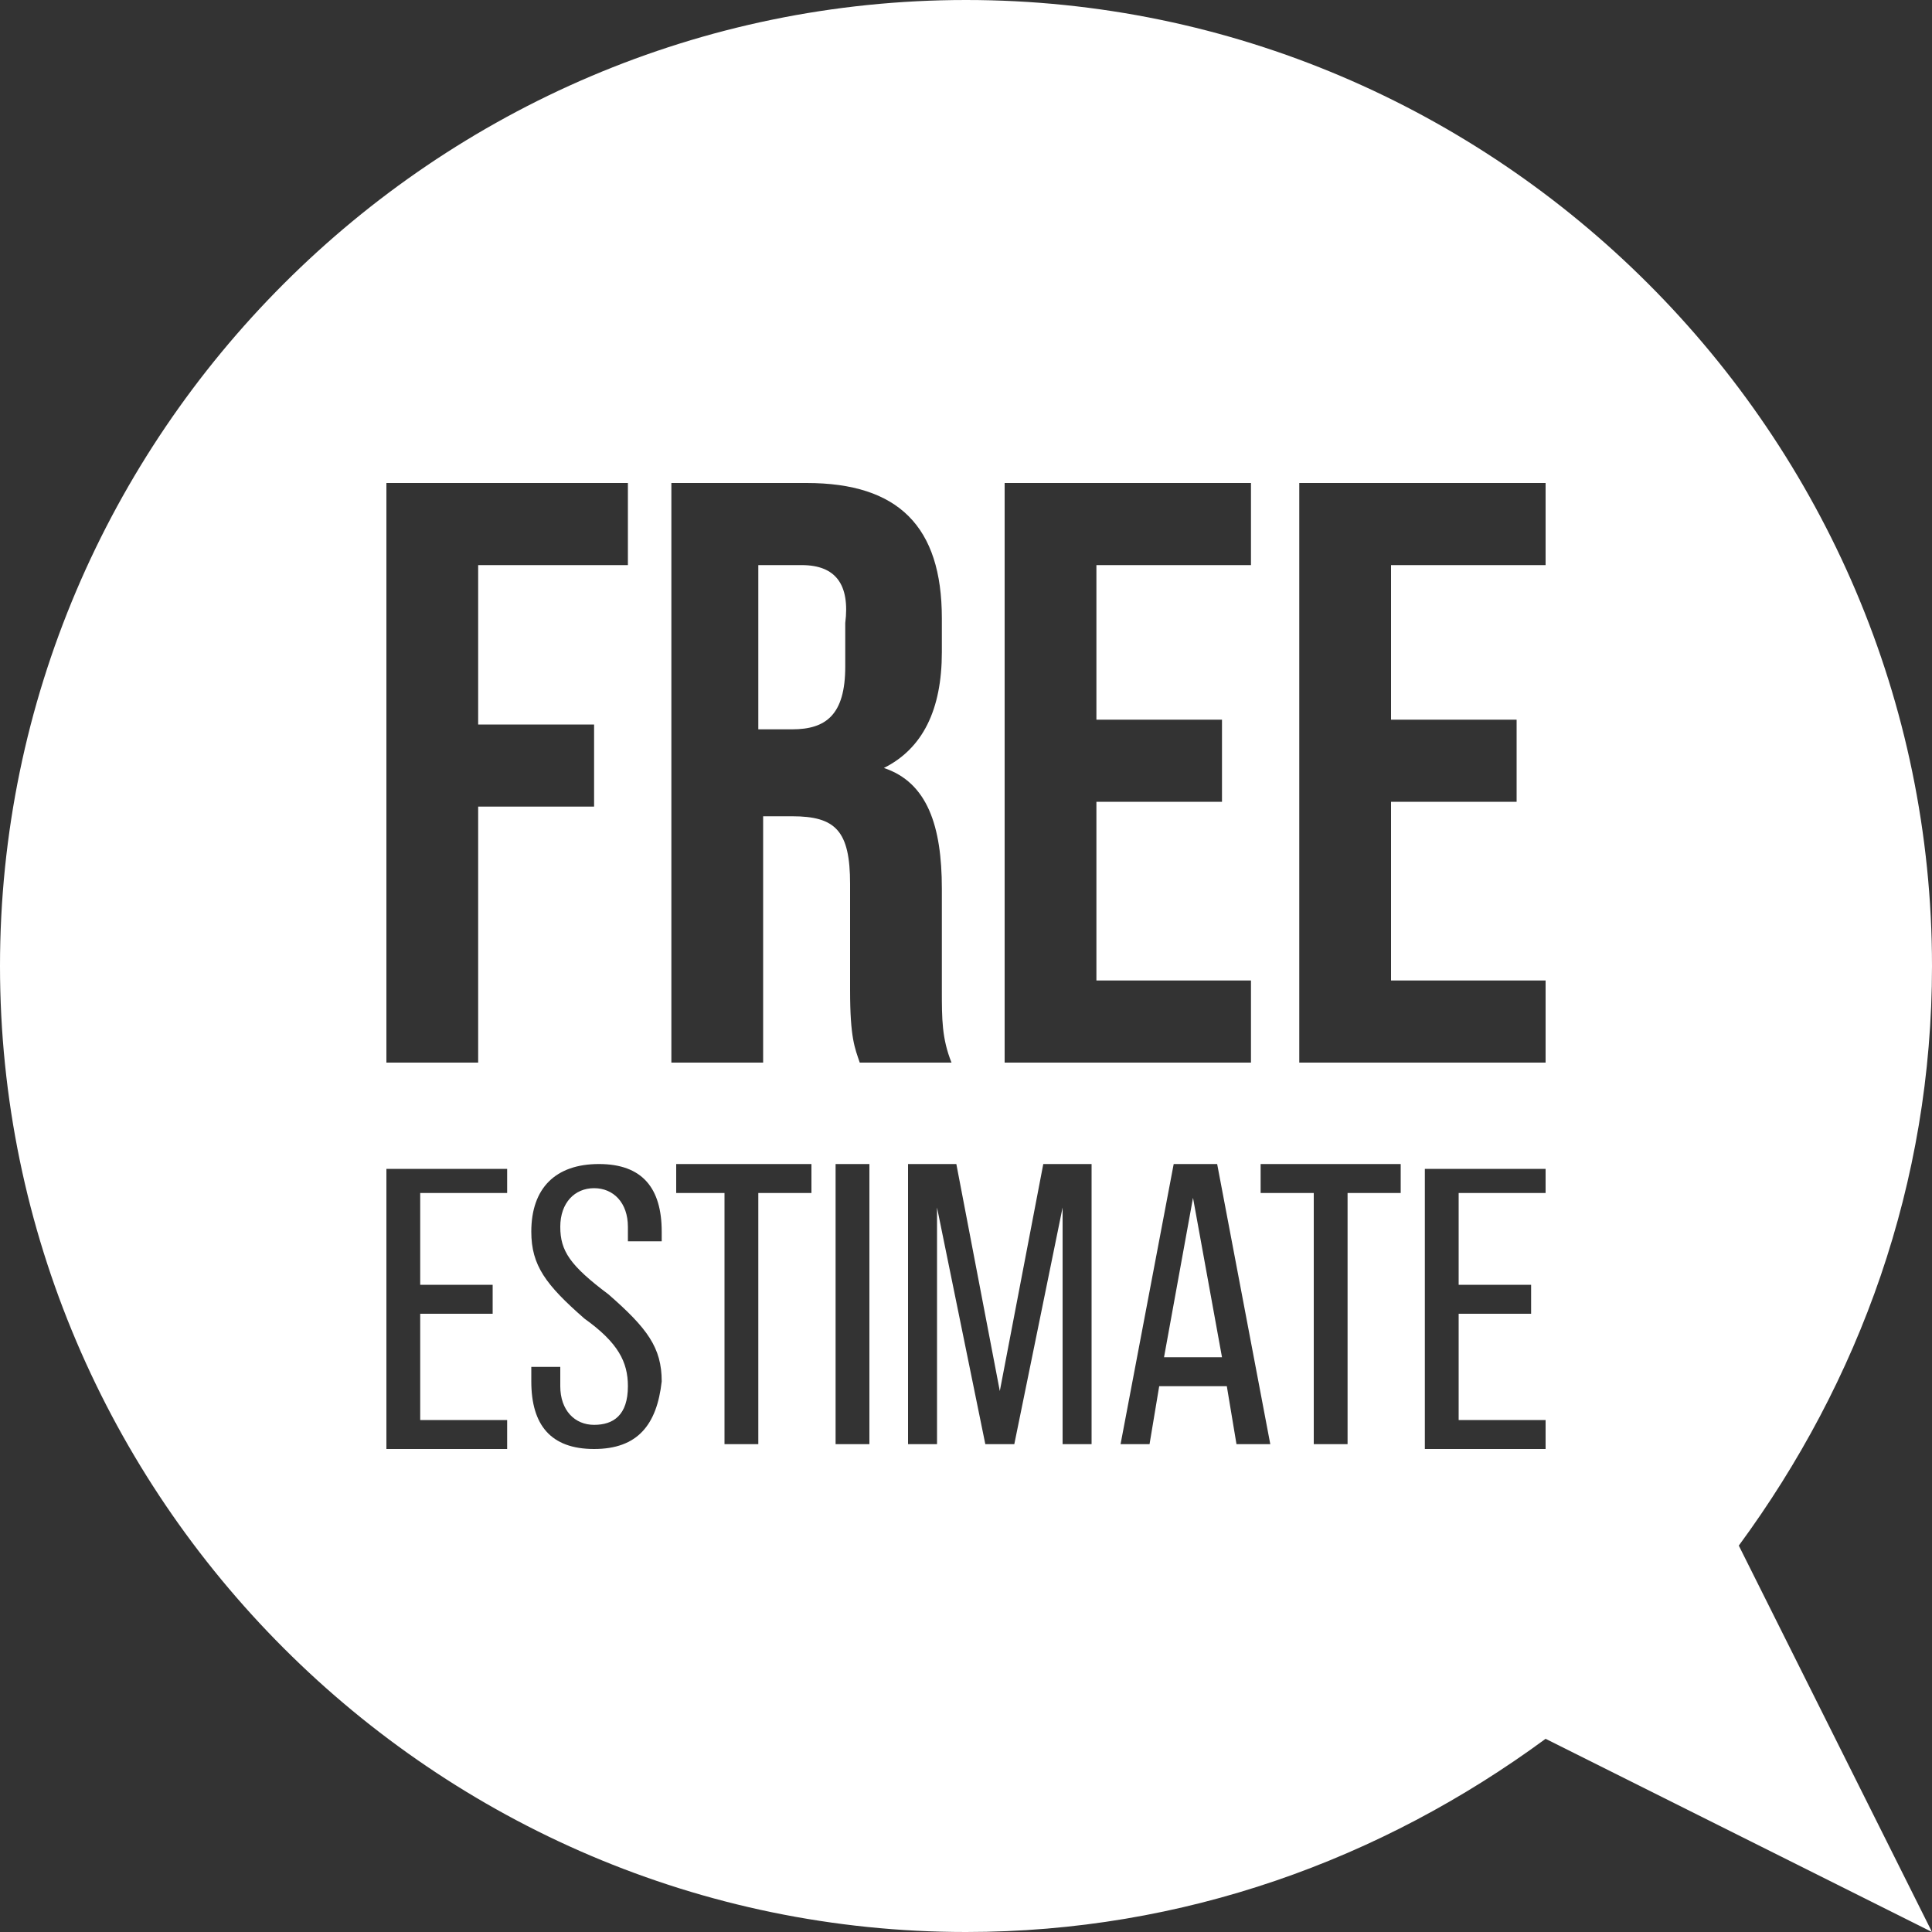 <?xml version="1.0" encoding="utf-8"?>
<!-- Generator: Adobe Illustrator 27.0.0, SVG Export Plug-In . SVG Version: 6.00 Build 0)  -->
<svg version="1.1" id="Layer_1" xmlns="http://www.w3.org/2000/svg" xmlns:xlink="http://www.w3.org/1999/xlink" x="0px" y="0px"
	 viewBox="0 0 40 40" style="enable-background:new 0 0 40 40;" xml:space="preserve">
<rect x="0" y="0" width="40" height="40" fill="#333333" stroke="none"/>
<style type="text/css">
	.st0{fill:#FFFFFF;}
</style>
<g>
	<path class="st0" d="M16.6,11.7h-0.9v3.4h0.7c0.7,0,1.1-0.3,1.1-1.3v-0.9C17.6,12.1,17.3,11.7,16.6,11.7z"/>
	<g>
		<polygon class="st0" points="24.1,28.1 25.3,28.1 24.7,24.8 		"/>
		<path class="st0" d="M40,20C40,9,31,0,20,0S0,9,0,20s9,20,20,20c4.5,0,8.6-1.5,12-4l8,4l-4-8C38.5,28.6,40,24.5,40,20z M20.8,10
			h5.1v1.7h-3.2v3.2h2.6v1.7h-2.6v3.7h3.2V22h-5.1V10z M8,10h5v1.7H9.9V15h2.4v1.7H9.9V22H8V10z M10.5,24.7H8.7v1.9h1.5v0.6H8.7v2.2
			h1.8V30H8v-5.8h2.5V24.7z M12.3,30c-0.9,0-1.3-0.5-1.3-1.4v-0.3h0.6v0.4c0,0.5,0.3,0.8,0.7,0.8s0.7-0.2,0.7-0.8
			c0-0.5-0.2-0.9-0.9-1.4c-0.8-0.7-1.1-1.1-1.1-1.8c0-0.9,0.5-1.4,1.4-1.4s1.3,0.5,1.3,1.4v0.2H13v-0.3c0-0.5-0.3-0.8-0.7-0.8
			s-0.7,0.3-0.7,0.8s0.2,0.8,1,1.4c0.8,0.7,1.1,1.1,1.1,1.8C13.6,29.5,13.2,30,12.3,30z M16.8,24.7h-1.1v5.2H15v-5.2h-1v-0.6h2.8
			V24.7z M16.4,16.9h-0.6V22h-1.9V10h2.8c1.9,0,2.8,0.9,2.8,2.8v0.7c0,1.2-0.4,2-1.2,2.4l0,0c0.9,0.3,1.2,1.2,1.2,2.5v2.1
			c0,0.6,0,1,0.2,1.5h-1.9c-0.1-0.3-0.2-0.5-0.2-1.5v-2.2C17.6,17.2,17.3,16.9,16.4,16.9z M18,29.9h-0.7v-5.8H18V29.9z M22.6,29.9
			H22V25l-1,4.9h-0.6l-1-4.9v4.9h-0.6v-5.8h1l0.9,4.7l0.9-4.7h1C22.6,24.1,22.6,29.9,22.6,29.9z M25.6,29.9l-0.2-1.2H24l-0.2,1.2
			h-0.6l1.1-5.8h0.9l1.1,5.8C26.3,29.9,25.6,29.9,25.6,29.9z M29,24.7h-1.1v5.2h-0.7v-5.2h-1.1v-0.6H29V24.7z M32,24.7h-1.8v1.9h1.5
			v0.6h-1.5v2.2H32V30h-2.5v-5.8H32V24.7z M32,11.7h-3.2v3.2h2.6v1.7h-2.6v3.7H32V22h-5.1V10H32V11.7z"/>
	</g>
</g>
</svg>
